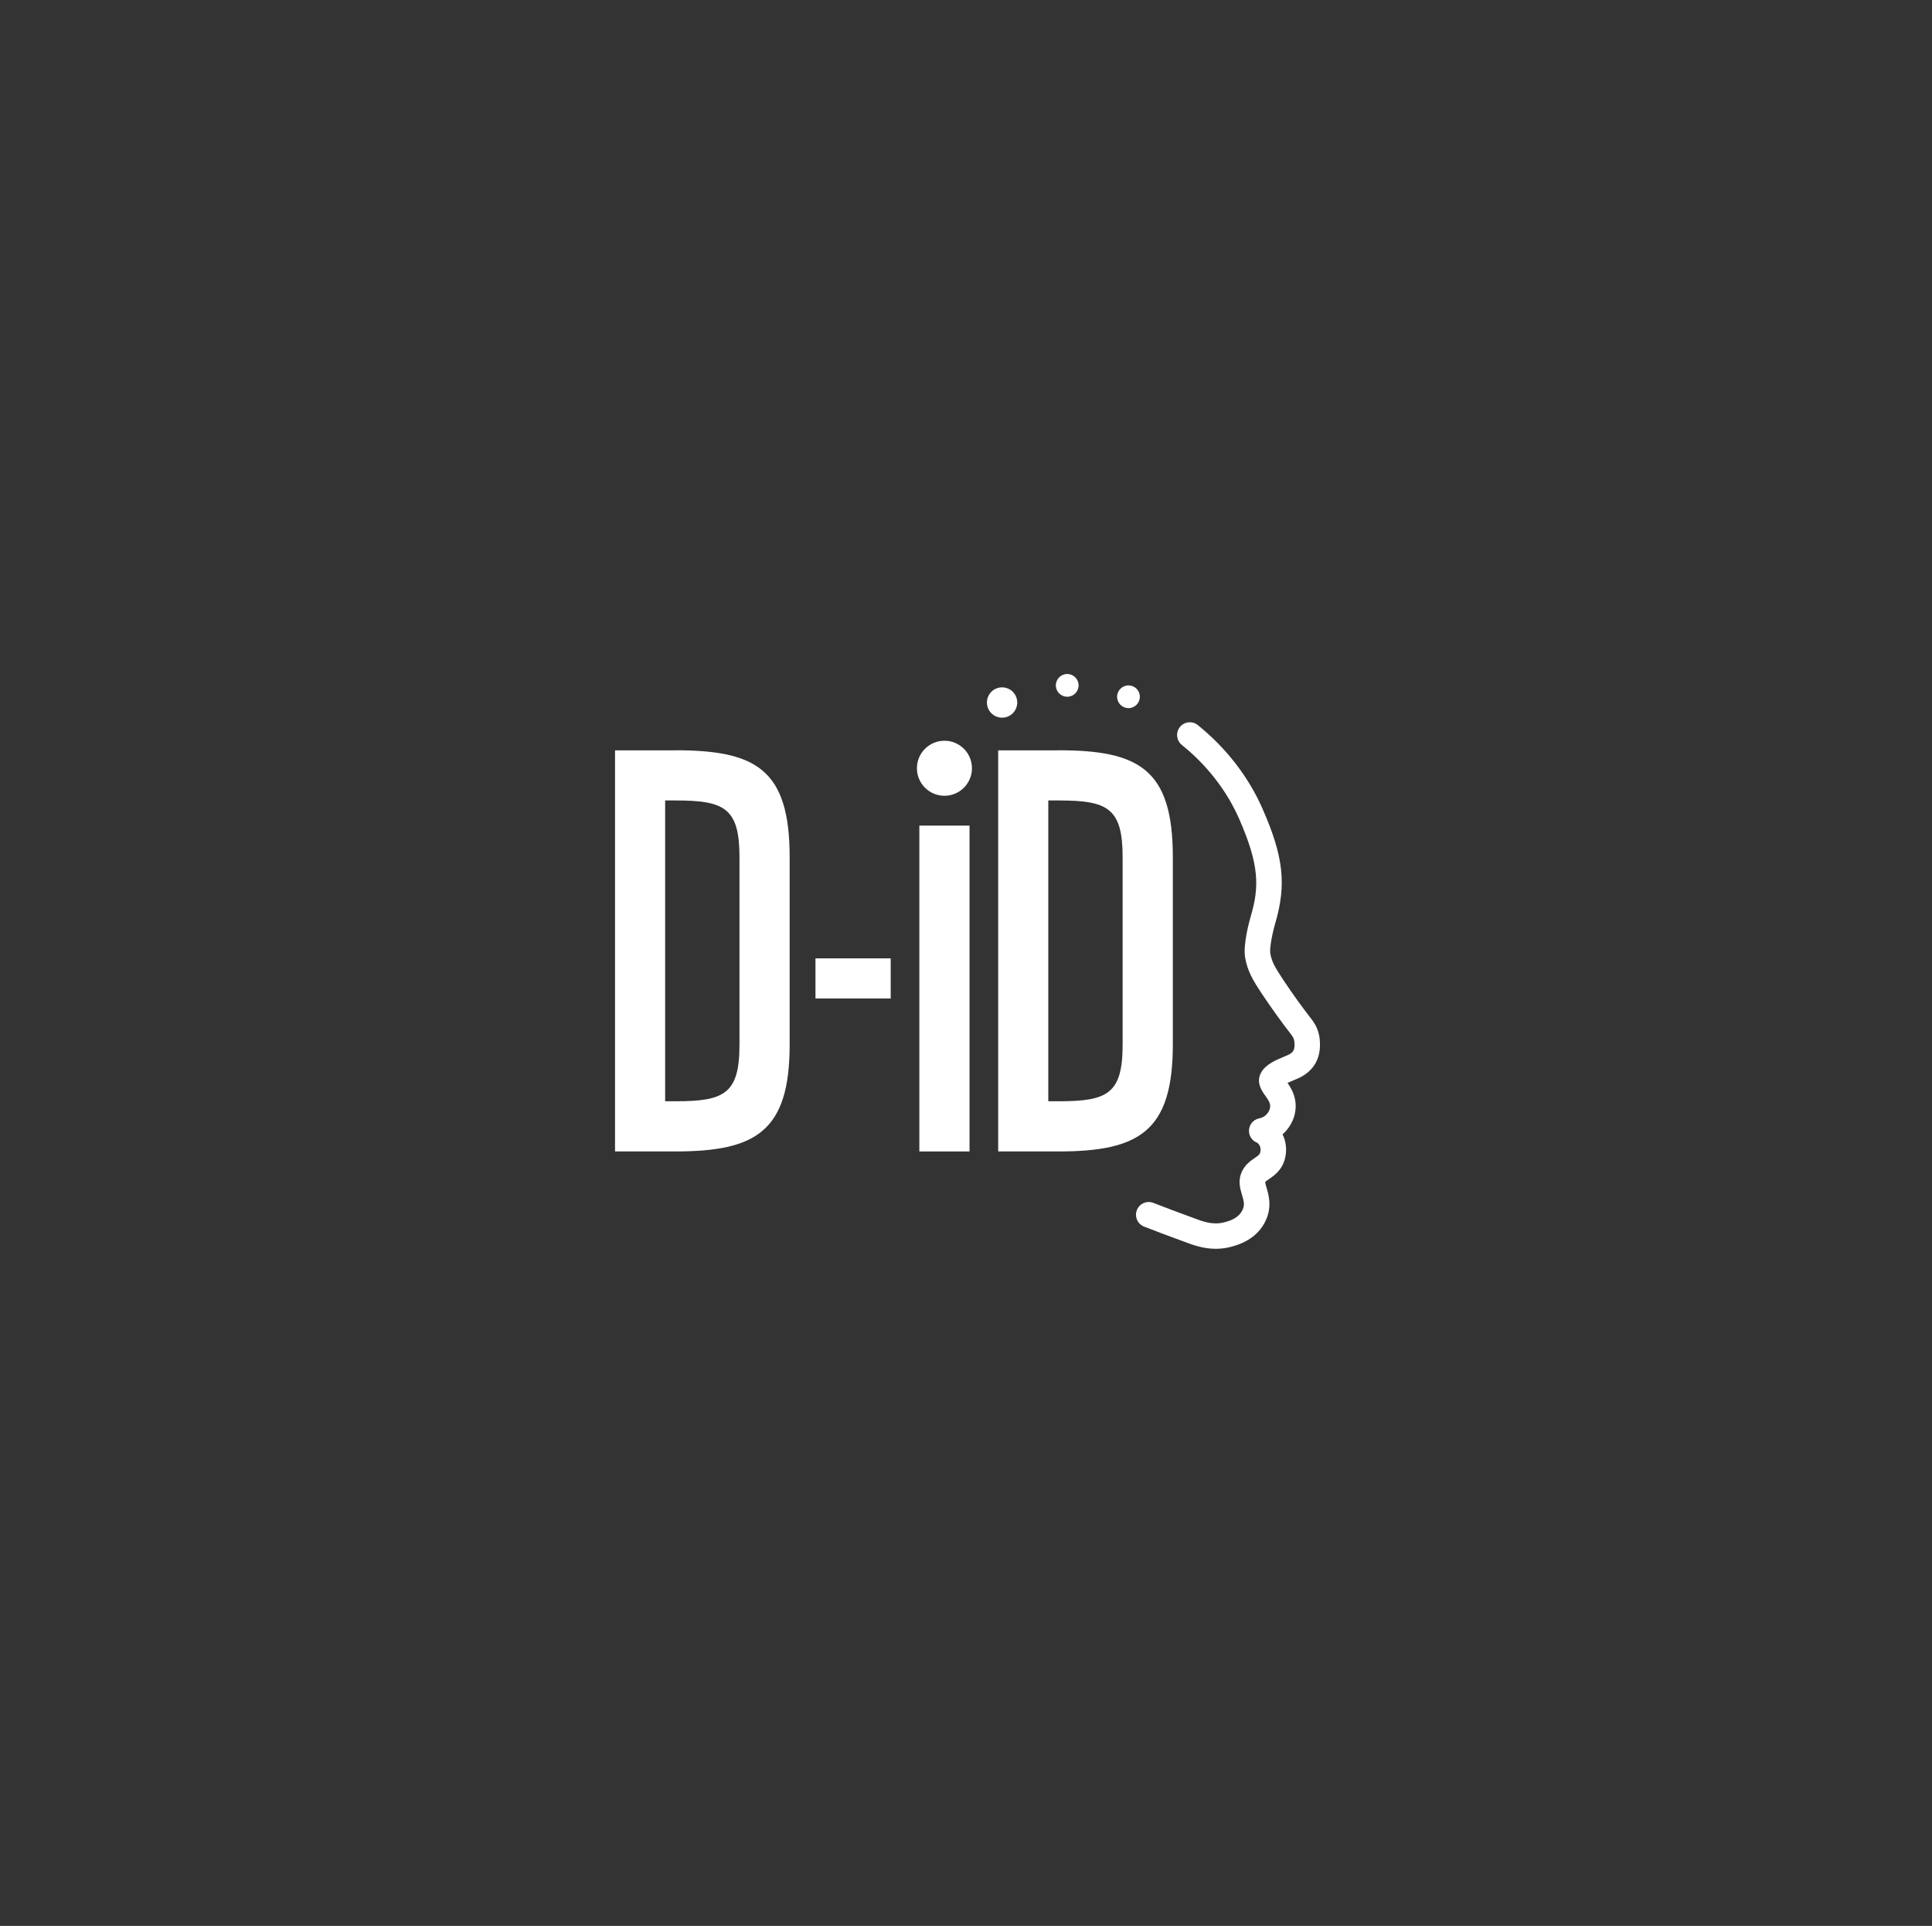<svg width="307" height="306" viewBox="0 0 307 306" fill="none" xmlns="http://www.w3.org/2000/svg">
<rect x="0" y="0" width="307" height="306" fill="#333333" stroke="none"/>
<path d="M107.297 119.224H97.731V182.951H107.297C120.132 182.951 125.478 179.757 125.478 165.976V136.184C125.478 122.24 120.137 119.209 107.297 119.209V119.219V119.224ZM117.505 165.976C117.505 173.783 115.117 174.977 107.373 174.977H105.693V127.184H107.373C115.107 127.184 117.505 128.378 117.505 136.184V165.976Z" fill="white"/>
<path d="M129.581 152.272V158.644H141.535V152.272H129.581Z" fill="white"/>
<path d="M146.087 131.179V182.951H154.06V131.179H146.087Z" fill="white"/>
<path d="M168.18 119.224H158.613V182.951H168.18C181.015 182.951 186.366 179.757 186.366 165.976V136.184C186.366 122.24 181.025 119.209 168.18 119.209V119.219V119.224ZM178.388 165.976C178.388 173.783 176 174.977 168.256 174.977H166.576V127.184H168.256C175.99 127.184 178.388 128.378 178.388 136.184V165.976Z" fill="white"/>
<path d="M150.075 126.439C152.49 126.439 154.448 124.481 154.448 122.066C154.448 119.651 152.49 117.694 150.075 117.694C147.659 117.694 145.701 119.651 145.701 122.066C145.701 124.481 147.659 126.439 150.075 126.439Z" fill="white"/>
<path d="M159.233 114.03C160.562 114.03 161.642 112.953 161.642 111.622C161.642 110.29 160.562 109.213 159.233 109.213C157.904 109.213 156.825 110.29 156.825 111.622C156.825 112.953 157.904 114.03 159.233 114.03Z" fill="white"/>
<path d="M169.585 110.703C170.583 110.703 171.392 109.892 171.392 108.897C171.392 107.902 170.583 107.091 169.585 107.091C168.587 107.091 167.777 107.902 167.777 108.897C167.777 109.892 168.587 110.703 169.585 110.703Z" fill="white"/>
<path d="M179.319 112.515C180.317 112.515 181.126 111.703 181.126 110.708C181.126 109.713 180.317 108.902 179.319 108.902C178.321 108.902 177.512 109.713 177.512 110.708C177.512 111.703 178.321 112.515 179.319 112.515Z" fill="white"/>
<path d="M193.208 198.421C191.176 198.421 189.455 197.773 188.213 197.304L187.755 197.135C185.677 196.38 183.671 195.625 181.798 194.89C180.759 194.482 180.245 193.309 180.652 192.268C181.06 191.227 182.236 190.717 183.274 191.125C185.117 191.849 187.093 192.589 189.145 193.334C189.308 193.395 189.476 193.457 189.644 193.523C191.034 194.049 192.612 194.646 194.343 194.258C195.891 193.911 196.853 193.319 197.357 192.406C197.83 191.549 197.683 190.941 197.357 189.844C197.082 188.926 196.746 187.783 197.184 186.543C197.673 185.155 198.665 184.477 199.394 183.982C200.06 183.523 200.198 183.4 200.274 183.012C200.442 182.155 199.964 181.706 199.796 181.579C199.037 181.303 198.497 180.589 198.467 179.752C198.431 178.762 199.113 177.895 200.081 177.696C200.254 177.66 200.778 177.553 201.201 177.124C201.42 176.905 201.797 176.446 201.832 175.828C201.863 175.262 201.562 174.798 201.068 174.109C200.519 173.349 199.495 171.93 200.442 170.338C201.191 169.078 202.774 168.42 204.047 167.889C204.312 167.777 204.551 167.68 204.734 167.593C205.498 167.216 205.834 166.798 205.671 165.456C205.62 165.052 205.432 164.731 205.31 164.558C203.614 162.374 202.036 160.18 200.488 157.853C199.124 155.792 198.207 154.277 197.851 152.123C197.489 149.965 198.62 146.021 198.752 145.577C200.101 140.985 200.162 137.49 196.878 130.046C194.399 124.433 190.57 120.592 187.795 118.357C186.925 117.658 186.787 116.382 187.49 115.515C188.193 114.642 189.465 114.505 190.336 115.209C194.816 118.816 198.355 123.382 200.58 128.413C203.955 136.061 204.454 140.511 202.637 146.715C202.158 148.343 201.72 150.69 201.848 151.46C202.056 152.72 202.535 153.603 203.864 155.618C205.36 157.869 206.888 159.991 208.532 162.103C208.548 162.124 208.563 162.139 208.573 162.16C208.996 162.741 209.53 163.7 209.688 164.961C210.126 168.624 208.212 170.384 206.531 171.216C206.287 171.338 205.961 171.476 205.605 171.624C205.35 171.731 204.953 171.895 204.592 172.068C205.198 172.935 205.982 174.252 205.88 176.048C205.798 177.502 205.157 178.9 204.072 179.982C203.986 180.068 203.894 180.155 203.798 180.237C204.332 181.313 204.495 182.543 204.256 183.778C203.854 185.834 202.494 186.763 201.685 187.314C201.338 187.548 201.109 187.712 201.033 187.834C201.048 188.013 201.165 188.395 201.247 188.681C201.613 189.911 202.224 191.972 200.911 194.35C199.836 196.299 197.927 197.589 195.244 198.192C194.541 198.35 193.864 198.416 193.218 198.416L193.208 198.421Z" fill="white"/>
</svg>
